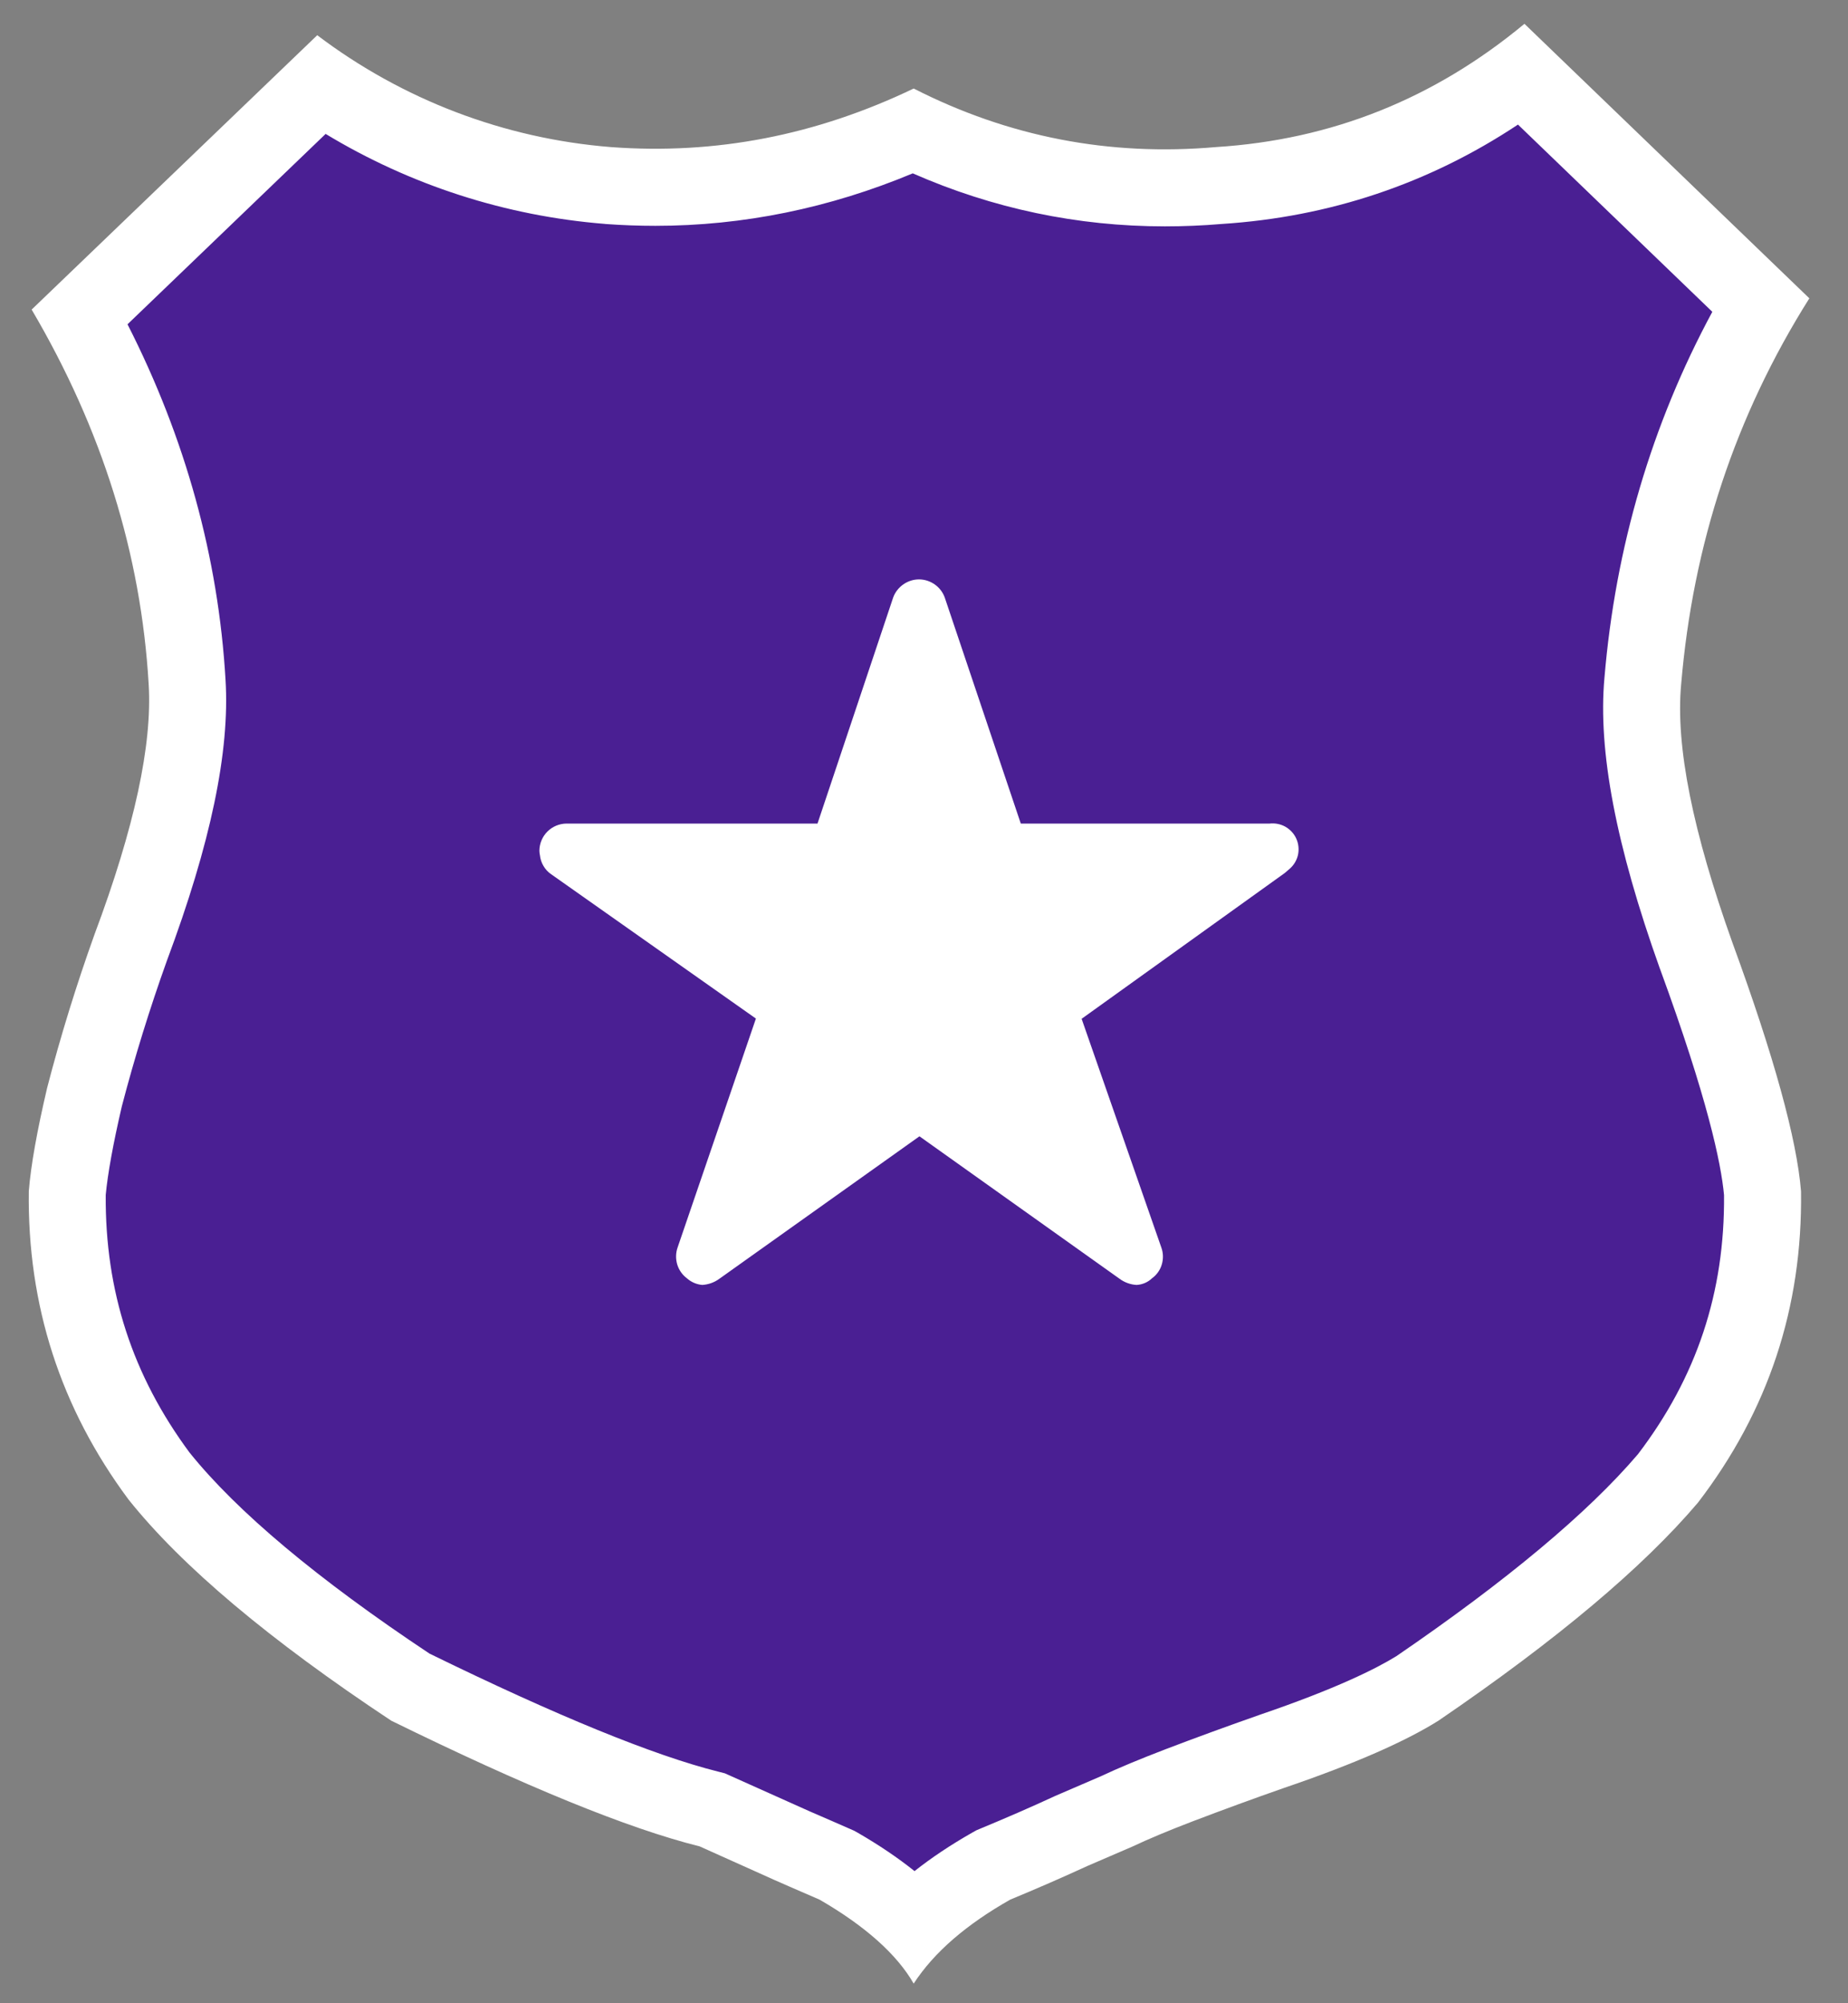 <?xml version="1.0" encoding="UTF-8"?>
<svg xmlns="http://www.w3.org/2000/svg" width="24" height="26" viewBox="0 0 24 26" fill="none">
  <rect x="0" y="0" width="24" height="26" fill="#808080" stroke="none"/>
  <g clip-path="url(#clip0_4578_46800)">
    <path d="M11.875 24.952C11.619 24.696 11.29 24.451 10.893 24.222L10.869 24.209L10.844 24.197C10.753 24.157 10.663 24.119 10.575 24.08C10.398 24.004 10.231 23.931 10.072 23.859L9.29 23.508L9.25 23.49L9.207 23.479C8.33 23.26 7.025 22.728 5.329 21.897C3.813 20.892 2.715 19.97 2.065 19.157C1.261 18.073 0.86 16.838 0.873 15.485C0.899 15.182 0.975 14.763 1.097 14.24C1.267 13.586 1.47 12.933 1.698 12.297C2.243 10.841 2.482 9.715 2.43 8.854C2.334 7.217 1.866 5.622 1.038 4.109L4.167 1.105C5.276 1.852 6.556 2.301 7.894 2.408C8.102 2.423 8.309 2.431 8.511 2.431C9.651 2.431 10.776 2.186 11.859 1.703C12.895 2.191 13.993 2.438 15.128 2.438C15.358 2.438 15.594 2.428 15.828 2.408C17.276 2.316 18.599 1.833 19.764 0.971L22.863 3.954C21.996 5.441 21.483 7.084 21.335 8.842C21.255 9.709 21.481 10.875 22.028 12.403C22.546 13.817 22.836 14.853 22.89 15.486C22.906 16.877 22.503 18.088 21.661 19.189C20.98 19.988 19.886 20.905 18.408 21.913C18.127 22.089 17.573 22.372 16.519 22.73C16.114 22.872 15.71 23.02 15.313 23.171C14.992 23.294 14.72 23.407 14.504 23.509L13.925 23.758L13.92 23.761L13.914 23.763C13.59 23.913 13.259 24.057 12.929 24.193L12.9 24.205L12.873 24.22C12.473 24.447 12.142 24.689 11.875 24.952Z" fill="#4A1F93"></path>
    <path d="M19.714 1.617C18.558 2.384 17.267 2.817 15.865 2.907C15.618 2.928 15.37 2.938 15.128 2.938C13.994 2.938 12.895 2.707 11.854 2.25C10.771 2.702 9.649 2.931 8.511 2.931C8.296 2.931 8.077 2.923 7.86 2.907L7.855 2.906C6.565 2.803 5.327 2.402 4.229 1.738L1.656 4.209C2.408 5.686 2.836 7.235 2.929 8.824C2.986 9.755 2.736 10.948 2.167 12.47C1.945 13.089 1.748 13.724 1.582 14.36C1.469 14.846 1.399 15.233 1.373 15.509C1.364 16.757 1.72 17.851 2.461 18.852C3.076 19.618 4.124 20.496 5.578 21.462C7.229 22.269 8.49 22.784 9.328 22.994L9.414 23.016L10.28 23.404C10.434 23.475 10.599 23.546 10.773 23.621C10.862 23.66 10.953 23.699 11.045 23.74L11.095 23.762L11.143 23.789C11.416 23.947 11.661 24.112 11.877 24.285C12.098 24.11 12.348 23.944 12.627 23.785L12.681 23.755L12.738 23.731C13.062 23.597 13.387 23.456 13.705 23.309L13.728 23.299L14.299 23.053C14.524 22.947 14.806 22.83 15.135 22.704C15.536 22.551 15.945 22.402 16.35 22.26L16.358 22.257C17.356 21.917 17.874 21.656 18.135 21.495C19.565 20.518 20.621 19.637 21.272 18.874C22.035 17.874 22.401 16.773 22.39 15.511C22.352 15.096 22.174 14.254 21.56 12.579L21.557 12.572C20.986 10.976 20.751 9.741 20.837 8.797C20.98 7.099 21.451 5.505 22.238 4.047L19.714 1.617ZM19.798 0.309L23.498 3.872C22.534 5.401 21.986 7.068 21.833 8.884C21.759 9.687 21.986 10.8 22.499 12.235C23.038 13.707 23.336 14.787 23.39 15.463C23.41 16.97 22.965 18.312 22.051 19.503C21.337 20.344 20.216 21.286 18.682 22.332C18.259 22.598 17.594 22.893 16.68 23.204C16.282 23.343 15.886 23.488 15.492 23.638C15.173 23.76 14.911 23.87 14.71 23.965L14.123 24.218C13.792 24.37 13.457 24.516 13.12 24.655C12.557 24.974 12.134 25.333 11.866 25.745C11.648 25.365 11.234 24.996 10.643 24.655C10.37 24.536 10.108 24.425 9.864 24.313L9.086 23.964C8.148 23.73 6.809 23.18 5.08 22.332C3.499 21.285 2.36 20.328 1.669 19.462C0.786 18.275 0.355 16.94 0.374 15.461C0.401 15.123 0.482 14.674 0.612 14.12C0.787 13.446 0.993 12.781 1.228 12.126C1.748 10.738 1.978 9.664 1.931 8.884C1.832 7.19 1.324 5.568 0.411 4.018L4.12 0.457C5.227 1.295 6.55 1.799 7.934 1.909C9.294 2.01 10.599 1.756 11.866 1.149C13.098 1.777 14.408 2.03 15.79 1.909C17.298 1.815 18.63 1.278 19.798 0.309Z" fill="white"></path>
    <path d="M16.489 10.689H13.257L12.269 7.754C12.244 7.686 12.199 7.627 12.139 7.585C12.079 7.543 12.008 7.52 11.935 7.52C11.862 7.52 11.791 7.543 11.731 7.585C11.671 7.627 11.625 7.686 11.6 7.754L10.617 10.689H7.357C7.264 10.69 7.175 10.727 7.109 10.793C7.043 10.859 7.006 10.948 7.005 11.041C7.005 11.061 7.008 11.081 7.012 11.1C7.017 11.149 7.033 11.197 7.058 11.239C7.083 11.282 7.117 11.319 7.157 11.346L9.817 13.22L8.8 16.191C8.775 16.262 8.774 16.339 8.795 16.411C8.817 16.483 8.861 16.546 8.921 16.591C8.977 16.641 9.047 16.671 9.121 16.677C9.201 16.672 9.277 16.645 9.341 16.598L11.941 14.748L14.541 16.598C14.605 16.645 14.682 16.673 14.761 16.677C14.836 16.673 14.907 16.643 14.961 16.591C15.022 16.547 15.067 16.484 15.088 16.412C15.11 16.339 15.108 16.262 15.082 16.191L14.047 13.223L16.685 11.331L16.749 11.276C16.803 11.229 16.841 11.166 16.857 11.096C16.872 11.026 16.865 10.953 16.836 10.887C16.807 10.821 16.757 10.767 16.695 10.731C16.633 10.696 16.561 10.681 16.489 10.689Z" fill="white"></path>
  </g>
  <defs>
    <clipPath id="clip0_4578_46800">
      <rect width="23.125" height="25.436" fill="white" transform="translate(0.374 0.309)"></rect>
    </clipPath>
  </defs>
</svg>
